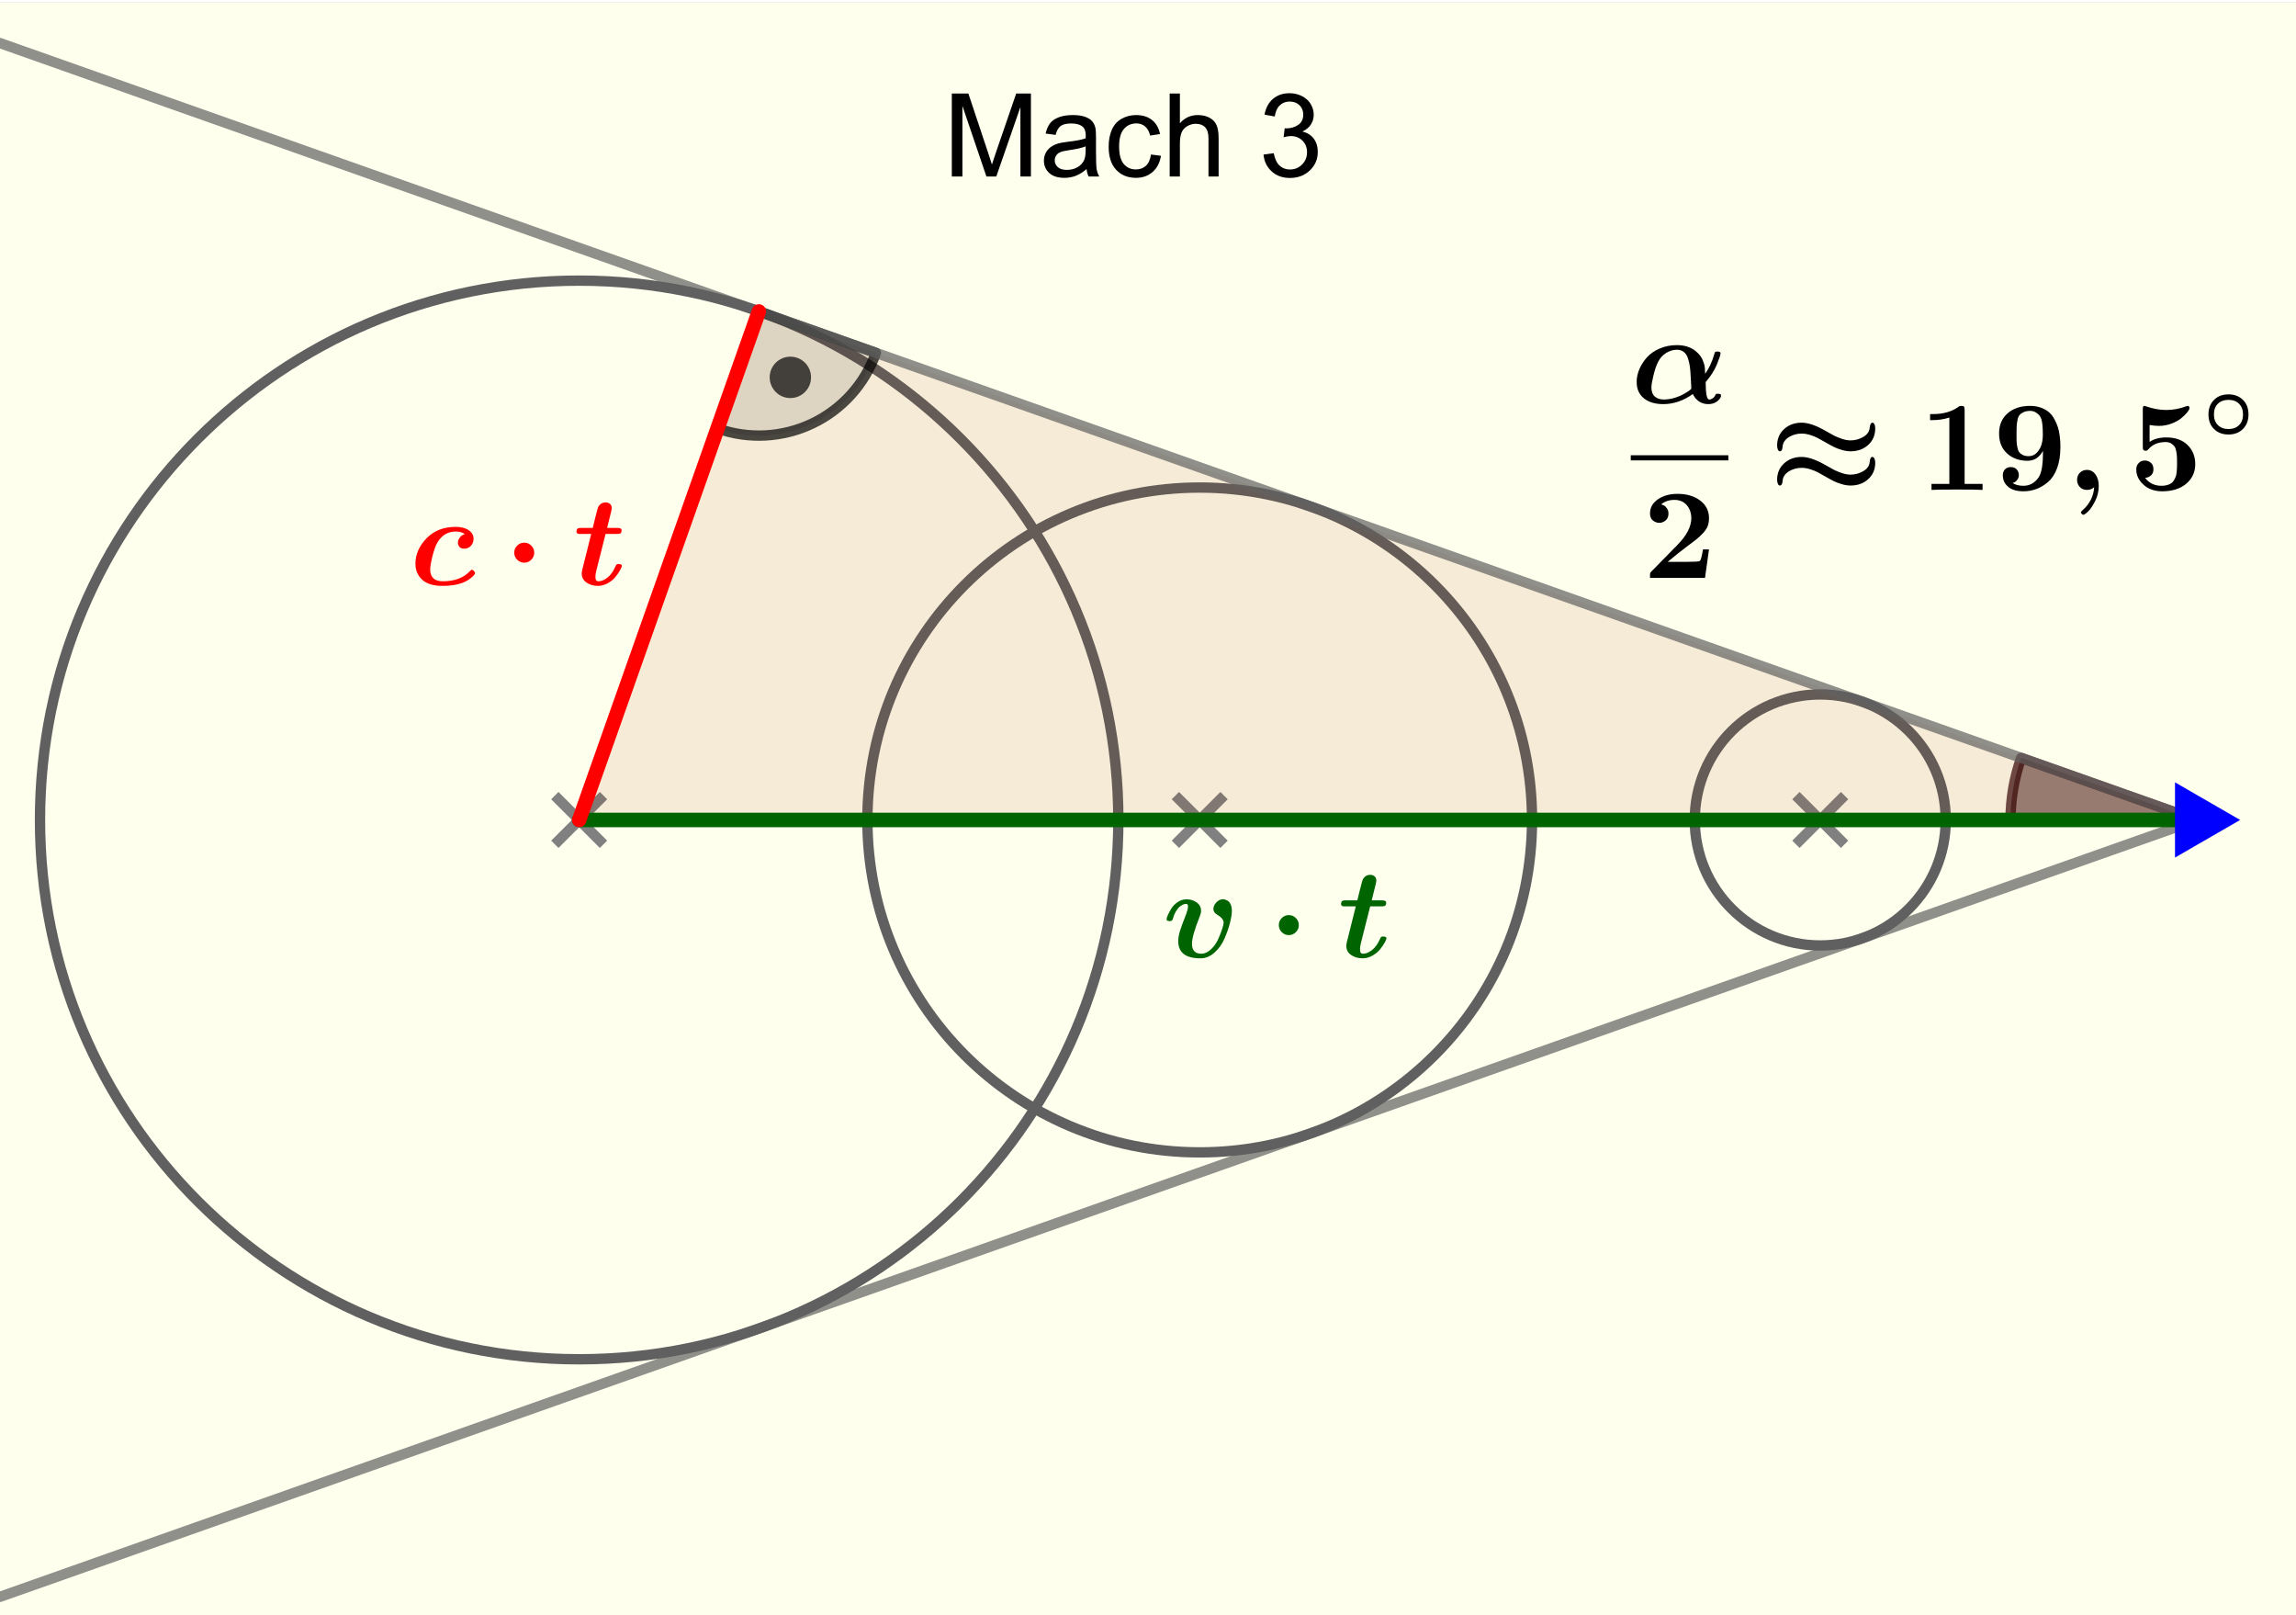 <?xml version="1.0" encoding="ISO-8859-1" standalone="no"?>

<svg 
     version="1.1"
     baseProfile="full"
     xmlns="http://www.w3.org/2000/svg"
     xmlns:xlink="http://www.w3.org/1999/xlink"
     xmlns:ev="http://www.w3.org/2001/xml-events"
     width="11.12cm"
     height="7.82cm"
     viewBox="0 0 555 389"
     >
<rect x="0" y="0" width="555" height="389" fill="#333333" stroke="none"/>
<title>

</title>
<g stroke-linejoin="miter" stroke-dashoffset="0" stroke-dasharray="none" stroke-width="1" stroke-miterlimit="10.000" stroke-linecap="square">
<clipPath id="clipf280672e-dfd1-4a0d-971e-abcf6191ee96">
  <path d="M 0 0 L 0 391.00 L 556.00 391.00 L 556.00 0 z"/>
</clipPath>
<g clip-path="url(#clip1)">
<g fill-opacity="1" fill-rule="nonzero" stroke="none" fill="#ffffee">
  <path d="M 0 0 L 556.00 0 L 556.00 391.00 L 0 391.00 L 0 0 z"/>
</g> <!-- drawing style -->
</g> <!-- clip1 -->
<g id="misc">
</g><!-- misc -->
<g id="layer0">
<clipPath id="clip75aa5b1c-3895-4041-8342-70b4b1a48252">
  <path d="M 0 0 L 0 391.00 L 556.00 391.00 L 556.00 0 z"/>
</clipPath>
<g clip-path="url(#clip2)">
<g stroke-width="2.5" fill="none" stroke-opacity="1" stroke="#808080">
  <path d="M 135.00 192.50 L 145.00 202.50"/>
<title>Liste l1</title>
<desc>Liste l1: Folge((i v, 0), i, 0, anzs)</desc>

</g> <!-- drawing style -->
</g> <!-- clip2 -->
<clipPath id="clipe916fcdc-d8dd-49c8-a465-05b4befd0fdb">
  <path d="M 0 0 L 0 391.00 L 556.00 391.00 L 556.00 0 z"/>
</clipPath>
<g clip-path="url(#clip3)">
<g stroke-width="2.5" fill="none" stroke-opacity="1" stroke="#808080">
  <path d="M 135.00 202.50 L 145.00 192.50"/>
<title>Liste l1</title>
<desc>Liste l1: Folge((i v, 0), i, 0, anzs)</desc>

</g> <!-- drawing style -->
</g> <!-- clip3 -->
<clipPath id="clip152831d6-d2d1-474d-842c-e25b8e1a5f69">
  <path d="M 0 0 L 0 391.00 L 556.00 391.00 L 556.00 0 z"/>
</clipPath>
<g clip-path="url(#clip4)">
<g stroke-width="2.5" fill="none" stroke-opacity="1" stroke="#808080">
  <path d="M 285.00 192.50 L 295.00 202.50"/>
<title>Liste l1</title>
<desc>Liste l1: Folge((i v, 0), i, 0, anzs)</desc>

</g> <!-- drawing style -->
</g> <!-- clip4 -->
<clipPath id="clipbad21446-cce8-4a69-95fa-a132da0304f9">
  <path d="M 0 0 L 0 391.00 L 556.00 391.00 L 556.00 0 z"/>
</clipPath>
<g clip-path="url(#clip5)">
<g stroke-width="2.5" fill="none" stroke-opacity="1" stroke="#808080">
  <path d="M 285.00 202.50 L 295.00 192.50"/>
<title>Liste l1</title>
<desc>Liste l1: Folge((i v, 0), i, 0, anzs)</desc>

</g> <!-- drawing style -->
</g> <!-- clip5 -->
<clipPath id="clipb4de05af-cd21-4ab7-a438-9eddb3c20b2e">
  <path d="M 0 0 L 0 391.00 L 556.00 391.00 L 556.00 0 z"/>
</clipPath>
<g clip-path="url(#clip6)">
<g stroke-width="2.5" fill="none" stroke-opacity="1" stroke="#808080">
  <path d="M 435.00 192.50 L 445.00 202.50"/>
<title>Liste l1</title>
<desc>Liste l1: Folge((i v, 0), i, 0, anzs)</desc>

</g> <!-- drawing style -->
</g> <!-- clip6 -->
<clipPath id="clip304b53ef-066d-4aa7-98a0-f1781b82812a">
  <path d="M 0 0 L 0 391.00 L 556.00 391.00 L 556.00 0 z"/>
</clipPath>
<g clip-path="url(#clip7)">
<g stroke-width="2.5" fill="none" stroke-opacity="1" stroke="#808080">
  <path d="M 435.00 202.50 L 445.00 192.50"/>
<title>Liste l1</title>
<desc>Liste l1: Folge((i v, 0), i, 0, anzs)</desc>

</g> <!-- drawing style -->
</g> <!-- clip7 -->
<clipPath id="clip677974a2-69cf-4169-8d75-90c7ffedef59">
  <path d="M 0 0 L 0 391.00 L 556.00 391.00 L 556.00 0 z"/>
</clipPath>
<g clip-path="url(#clip8)">
<g stroke-linejoin="round" stroke-width=".5" stroke-linecap="round" fill="none" stroke-opacity="0" stroke="#ff0000">
  <path d="M 551.00 197.50 C 551.00 208.55 542.05 217.50 531.00 217.50 C 519.95 217.50 511.00 208.55 511.00 197.50 C 511.00 186.45 519.95 177.50 531.00 177.50 C 542.05 177.50 551.00 186.45 551.00 197.50 z"/>
<title>Kreis e</title>
<desc>Kreis e: Kreis mit Mittelpunkt S und Radius 0.4</desc>

</g> <!-- drawing style -->
</g> <!-- clip8 -->
</g><!-- layer0 -->
<g id="layer1">
<clipPath id="clip561bf0d4-3fb3-4563-8568-f43f11facd41">
  <path d="M 0 0 L 0 391.00 L 556.00 391.00 L 556.00 0 z"/>
</clipPath>
<g clip-path="url(#clip9)">
<g stroke-linejoin="round" stroke-width="2.5" stroke-linecap="round" fill="none" stroke-opacity="1" stroke="#606060">
  <path d="M 270.33 197.50 C 270.33 269.48 211.98 327.83 140.00 327.83 C 68.019 327.83 9.667 269.48 9.667 197.50 C 9.667 125.52 68.019 67.167 140.00 67.167 C 211.98 67.167 270.33 125.52 270.33 197.50 z"/>
<title>Liste w</title>
<desc>Liste w: Folge(Kreis(l1(i), l2(i)), i, 1, anzw + 1)</desc>

</g> <!-- drawing style -->
</g> <!-- clip9 -->
<clipPath id="clipa25cd5fb-e385-4c25-8f5a-a3c1d1b5c105">
  <path d="M 0 0 L 0 391.00 L 556.00 391.00 L 556.00 0 z"/>
</clipPath>
<g clip-path="url(#clip10)">
<g stroke-linejoin="round" stroke-width="2.5" stroke-linecap="round" fill="none" stroke-opacity="1" stroke="#606060">
  <path d="M 370.33 197.50 C 370.33 241.87 334.37 277.83 290.00 277.83 C 245.63 277.83 209.67 241.87 209.67 197.50 C 209.67 153.13 245.63 117.17 290.00 117.17 C 334.37 117.17 370.33 153.13 370.33 197.50 z"/>
<title>Liste w</title>
<desc>Liste w: Folge(Kreis(l1(i), l2(i)), i, 1, anzw + 1)</desc>

</g> <!-- drawing style -->
</g> <!-- clip10 -->
<clipPath id="clip3ae344d1-226f-487d-8027-902d627a4ef1">
  <path d="M 0 0 L 0 391.00 L 556.00 391.00 L 556.00 0 z"/>
</clipPath>
<g clip-path="url(#clip11)">
<g stroke-linejoin="round" stroke-width="2.5" stroke-linecap="round" fill="none" stroke-opacity="1" stroke="#606060">
  <path d="M 470.33 197.50 C 470.33 214.25 456.75 227.83 440.00 227.83 C 423.25 227.83 409.67 214.25 409.67 197.50 C 409.67 180.75 423.25 167.17 440.00 167.17 C 456.75 167.17 470.33 180.75 470.33 197.50 z"/>
<title>Liste w</title>
<desc>Liste w: Folge(Kreis(l1(i), l2(i)), i, 1, anzw + 1)</desc>

</g> <!-- drawing style -->
</g> <!-- clip11 -->
<clipPath id="clipb2f593f6-e416-42bc-b66f-98382f2a5296">
  <path d="M 0 0 L 0 391.00 L 556.00 391.00 L 556.00 0 z"/>
</clipPath>
<g clip-path="url(#clip12)">
<g fill-opacity="1" fill-rule="nonzero" stroke="none" fill="#000000">
  <path d="M 413.55 525.89 Q 411.52 523.33 410.11 519.88 Q 408.70 516.44 408.70 512.73 Q 408.70 509.48 409.75 506.50 Q 410.98 503.05 413.55 499.61 L 415.31 499.61 Q 413.66 502.45 413.12 503.67 Q 412.30 505.56 411.81 507.61 Q 411.22 510.17 411.22 512.75 Q 411.22 519.33 415.31 525.89 L 413.55 525.89 z M 427.65 514.69 L 430.06 515.00 Q 429.67 517.50 428.04 518.91 Q 426.40 520.33 424.03 520.33 Q 421.04 520.33 419.23 518.38 Q 417.42 516.44 417.42 512.80 Q 417.42 510.44 418.20 508.68 Q 418.98 506.92 420.57 506.04 Q 422.17 505.16 424.04 505.16 Q 426.40 505.16 427.90 506.35 Q 429.40 507.55 429.84 509.75 L 427.43 510.11 Q 427.11 508.66 426.23 507.91 Q 425.36 507.17 424.14 507.17 Q 422.28 507.17 421.11 508.51 Q 419.95 509.84 419.95 512.72 Q 419.95 515.66 421.07 516.98 Q 422.18 518.30 424.00 518.30 Q 425.45 518.30 426.42 517.41 Q 427.39 516.53 427.65 514.69 z M 433.78 525.89 L 432.03 525.89 Q 436.11 519.33 436.11 512.75 Q 436.11 510.19 435.53 507.66 Q 435.06 505.61 434.21 503.72 Q 433.68 502.48 432.03 499.61 L 433.78 499.61 Q 436.36 503.05 437.59 506.50 Q 438.64 509.48 438.64 512.73 Q 438.64 516.44 437.22 519.88 Q 435.81 523.33 433.78 525.89 z M 463.90 512.97 L 466.54 513.64 Q 465.71 516.91 463.54 518.62 Q 461.38 520.34 458.24 520.34 Q 455.01 520.34 452.97 519.02 Q 450.94 517.70 449.88 515.20 Q 448.82 512.70 448.82 509.83 Q 448.82 506.70 450.01 504.37 Q 451.21 502.03 453.42 500.82 Q 455.63 499.61 458.29 499.61 Q 461.29 499.61 463.34 501.14 Q 465.40 502.67 466.19 505.45 L 463.58 506.06 Q 462.90 503.88 461.57 502.88 Q 460.24 501.89 458.22 501.89 Q 455.91 501.89 454.37 502.99 Q 452.82 504.09 452.19 505.96 Q 451.55 507.83 451.55 509.81 Q 451.55 512.38 452.30 514.28 Q 453.05 516.19 454.62 517.13 Q 456.19 518.08 458.02 518.08 Q 460.26 518.08 461.80 516.79 Q 463.35 515.50 463.90 512.97 z M 470.20 520.00 L 470.20 517.20 L 472.99 517.20 L 472.99 520.00 L 470.20 520.00 z M 488.86 520.00 L 483.55 499.95 L 486.27 499.95 L 489.32 513.09 Q 489.82 515.16 490.16 517.20 Q 490.93 513.98 491.07 513.48 L 494.88 499.95 L 498.08 499.95 L 500.96 510.09 Q 502.04 513.88 502.52 517.20 Q 502.89 515.30 503.50 512.83 L 506.66 499.95 L 509.32 499.95 L 503.83 520.00 L 501.27 520.00 L 497.05 504.73 Q 496.50 502.81 496.41 502.38 Q 496.10 503.75 495.83 504.73 L 491.58 520.00 L 488.86 520.00 z M 510.57 512.73 Q 510.57 508.70 512.81 506.77 Q 514.68 505.16 517.37 505.16 Q 520.37 505.16 522.27 507.12 Q 524.17 509.08 524.17 512.53 Q 524.17 515.34 523.33 516.95 Q 522.49 518.55 520.88 519.44 Q 519.28 520.33 517.37 520.33 Q 514.32 520.33 512.45 518.38 Q 510.57 516.42 510.57 512.73 z M 513.09 512.73 Q 513.09 515.53 514.31 516.91 Q 515.53 518.30 517.37 518.30 Q 519.21 518.30 520.42 516.91 Q 521.63 515.52 521.63 512.66 Q 521.63 509.97 520.42 508.58 Q 519.20 507.19 517.37 507.19 Q 515.53 507.19 514.31 508.57 Q 513.09 509.95 513.09 512.73 z M 527.00 520.00 L 527.00 499.95 L 529.46 499.95 L 529.46 520.00 L 527.00 520.00 z M 533.87 520.00 L 533.87 507.39 L 531.69 507.39 L 531.69 505.48 L 533.87 505.48 L 533.87 503.94 Q 533.87 502.47 534.12 501.77 Q 534.47 500.80 535.37 500.20 Q 536.27 499.61 537.88 499.61 Q 538.93 499.61 540.18 499.86 L 539.80 502.00 Q 539.04 501.88 538.37 501.88 Q 537.24 501.88 536.77 502.35 Q 536.30 502.83 536.30 504.14 L 536.30 505.48 L 539.15 505.48 L 539.15 507.39 L 536.30 507.39 L 536.30 520.00 L 533.87 520.00 z M 540.07 515.67 L 542.50 515.28 Q 542.71 516.75 543.64 517.52 Q 544.58 518.30 546.27 518.30 Q 547.96 518.30 548.78 517.61 Q 549.60 516.92 549.60 516.00 Q 549.60 515.16 548.88 514.69 Q 548.36 514.36 546.36 513.84 Q 543.64 513.16 542.61 512.66 Q 541.57 512.17 541.02 511.29 Q 540.47 510.41 540.47 509.33 Q 540.47 508.36 540.92 507.53 Q 541.36 506.70 542.13 506.16 Q 542.71 505.73 543.70 505.45 Q 544.69 505.16 545.83 505.16 Q 547.54 505.16 548.82 505.65 Q 550.11 506.14 550.73 506.98 Q 551.35 507.81 551.58 509.22 L 549.18 509.55 Q 549.00 508.44 548.22 507.80 Q 547.44 507.17 546.00 507.17 Q 544.30 507.17 543.58 507.73 Q 542.86 508.30 542.86 509.05 Q 542.86 509.53 543.16 509.91 Q 543.46 510.31 544.10 510.56 Q 544.47 510.70 546.27 511.19 Q 548.89 511.89 549.93 512.34 Q 550.96 512.78 551.54 513.62 Q 552.13 514.47 552.13 515.73 Q 552.13 516.97 551.41 518.05 Q 550.69 519.14 549.34 519.73 Q 547.99 520.33 546.27 520.33 Q 543.44 520.33 541.96 519.15 Q 540.47 517.97 540.07 515.67 z M 564.99 515.33 L 567.54 515.64 Q 566.94 517.86 565.31 519.09 Q 563.68 520.33 561.14 520.33 Q 557.97 520.33 556.11 518.37 Q 554.24 516.41 554.24 512.86 Q 554.24 509.20 556.12 507.18 Q 558.00 505.16 561.02 505.16 Q 563.93 505.16 565.77 507.13 Q 567.61 509.11 567.61 512.72 Q 567.61 512.94 567.60 513.38 L 556.77 513.38 Q 556.91 515.77 558.13 517.03 Q 559.35 518.30 561.16 518.30 Q 562.52 518.30 563.47 517.59 Q 564.43 516.88 564.99 515.33 z M 556.91 511.34 L 565.02 511.34 Q 564.86 509.52 564.10 508.59 Q 562.91 507.17 561.04 507.17 Q 559.35 507.17 558.19 508.30 Q 557.04 509.44 556.91 511.34 z M 570.62 520.00 L 570.62 499.95 L 573.09 499.95 L 573.09 507.14 Q 574.81 505.16 577.44 505.16 Q 579.04 505.16 580.23 505.79 Q 581.42 506.42 581.94 507.55 Q 582.45 508.67 582.45 510.80 L 582.45 520.00 L 580.00 520.00 L 580.00 510.80 Q 580.00 508.95 579.19 508.11 Q 578.39 507.27 576.94 507.27 Q 575.84 507.27 574.87 507.84 Q 573.90 508.41 573.50 509.38 Q 573.09 510.34 573.09 512.06 L 573.09 520.00 L 570.62 520.00 z M 596.13 515.33 L 598.68 515.64 Q 598.09 517.86 596.45 519.09 Q 594.82 520.33 592.29 520.33 Q 589.12 520.33 587.25 518.37 Q 585.38 516.41 585.38 512.86 Q 585.38 509.20 587.27 507.18 Q 589.15 505.16 592.16 505.16 Q 595.07 505.16 596.91 507.13 Q 598.76 509.11 598.76 512.72 Q 598.76 512.94 598.74 513.38 L 587.91 513.38 Q 588.05 515.77 589.27 517.03 Q 590.49 518.30 592.30 518.30 Q 593.66 518.30 594.62 517.59 Q 595.57 516.88 596.13 515.33 z M 588.05 511.34 L 596.16 511.34 Q 596.01 509.52 595.24 508.59 Q 594.05 507.17 592.18 507.17 Q 590.49 507.17 589.34 508.30 Q 588.18 509.44 588.05 511.34 z M 601.74 520.00 L 601.74 505.48 L 603.96 505.48 L 603.96 507.69 Q 604.80 506.14 605.52 505.65 Q 606.24 505.16 607.10 505.16 Q 608.35 505.16 609.63 505.94 L 608.78 508.23 Q 607.88 507.69 606.99 507.69 Q 606.17 507.69 605.53 508.18 Q 604.89 508.67 604.61 509.53 Q 604.21 510.84 604.21 512.39 L 604.21 520.00 L 601.74 520.00 z"/>
<title>(c) C. Wolfseher</title>
<desc>Text2 = “(c) C. Wolfseher”</desc>

</g> <!-- drawing style -->
</g> <!-- clip12 -->
</g><!-- layer1 -->
<g id="layer3">
<clipPath id="clip74c2bd91-2d5d-42a6-9cd6-2dcc7a0e1e7c">
  <path d="M 0 0 L 0 391.00 L 556.00 391.00 L 556.00 0 z"/>
</clipPath>
<g clip-path="url(#clip13)">
<g fill-opacity=".098" fill-rule="evenodd" stroke="none" fill="#993300">
  <path d="M 140.00 197.50 L 531.00 197.50 L 183.44 74.621 z"/>
<title>Dreieck d1</title>
<desc>Dreieck d1: Polygon A, S, C</desc>

</g> <!-- drawing style -->
</g> <!-- clip13 -->
<clipPath id="clipbc5c4254-0211-4a62-894e-d844d0b3179d">
  <path d="M 0 0 L 0 391.00 L 556.00 391.00 L 556.00 0 z"/>
</clipPath>
<g clip-path="url(#clip14)">
<g fill-opacity=".098" fill-rule="nonzero" stroke="none" fill="#000000">
  <path d="M 173.44 102.90 C 180.95 105.56 189.19 105.12 196.37 101.69 C 203.55 98.263 209.08 92.122 211.73 84.621 L 183.44 74.621 z"/>
<title>Winkel β</title>
<desc>Winkel β: Winkel zwischen A, C, S</desc>

</g> <!-- drawing style -->
</g> <!-- clip14 -->
<clipPath id="clipb4984bf7-0fc2-4c1d-97a4-966f945a4b7f">
  <path d="M 0 0 L 0 391.00 L 556.00 391.00 L 556.00 0 z"/>
</clipPath>
<g clip-path="url(#clip15)">
<g stroke-linejoin="round" stroke-width="2.5" stroke-linecap="round" fill="none" stroke-opacity=".698" stroke="#000000">
  <path d="M 173.44 102.90 C 180.95 105.56 189.19 105.12 196.37 101.69 C 203.55 98.263 209.08 92.122 211.73 84.621 L 183.44 74.621 z"/>
<title>Winkel β</title>
<desc>Winkel β: Winkel zwischen A, C, S</desc>

</g> <!-- drawing style -->
</g> <!-- clip15 -->
<clipPath id="clip2373252e-e452-4056-8919-0f6e7423520b">
  <path d="M 0 0 L 0 391.00 L 556.00 391.00 L 556.00 0 z"/>
</clipPath>
<g clip-path="url(#clip16)">
<g fill-opacity=".698" fill-rule="nonzero" stroke="none" fill="#000000">
  <path d="M 196.05 90.545 C 196.05 93.306 193.81 95.545 191.05 95.545 C 188.29 95.545 186.05 93.306 186.05 90.545 C 186.05 87.783 188.29 85.545 191.05 85.545 C 193.81 85.545 196.05 87.783 196.05 90.545 z"/>
<title>Winkel β</title>
<desc>Winkel β: Winkel zwischen A, C, S</desc>

</g> <!-- drawing style -->
</g> <!-- clip16 -->
<clipPath id="clip7f482794-16f2-4470-8042-dfb8ccbe541f">
  <path d="M 0 0 L 0 391.00 L 556.00 391.00 L 556.00 0 z"/>
</clipPath>
<g clip-path="url(#clip17)">
<g fill-opacity=".478" fill-rule="nonzero" stroke="none" fill="#330000">
  <path d="M 488.57 182.50 C 486.87 187.32 486.00 192.39 486.00 197.50 L 531.00 197.50 z"/>
<title>Winkel γ</title>
<desc>Winkel γ: Winkel zwischen C, S, A</desc>

</g> <!-- drawing style -->
</g> <!-- clip17 -->
<clipPath id="clip23dc760d-922d-4c38-9655-474568ea49a3">
  <path d="M 0 0 L 0 391.00 L 556.00 391.00 L 556.00 0 z"/>
</clipPath>
<g clip-path="url(#clip18)">
<g stroke-linejoin="round" stroke-width="2.5" stroke-linecap="round" fill="none" stroke-opacity=".698" stroke="#330000">
  <path d="M 488.57 182.50 C 486.87 187.32 486.00 192.39 486.00 197.50 L 531.00 197.50 z"/>
<title>Winkel γ</title>
<desc>Winkel γ: Winkel zwischen C, S, A</desc>

</g> <!-- drawing style -->
</g> <!-- clip18 -->
<clipPath id="clip30ee57f4-2c90-4f94-aa00-5377e1fd1039">
  <path d="M 0 0 L 0 391.00 L 556.00 391.00 L 556.00 0 z"/>
</clipPath>
<g clip-path="url(#clip19)">
<g stroke-linejoin="round" stroke-width="2.5" stroke-linecap="round" fill="none" stroke-opacity=".698" stroke="#606060">
  <path d="M 531.00 197.50 L 0 9.763"/>
<title>Strahl g</title>
<desc>Strahl g: Strahl durch S, A&apos;&apos;</desc>

</g> <!-- drawing style -->
</g> <!-- clip19 -->
<clipPath id="clipab1a6432-5354-4da6-acac-1d98d6cd6095">
  <path d="M 0 0 L 0 391.00 L 556.00 391.00 L 556.00 0 z"/>
</clipPath>
<g clip-path="url(#clip20)">
<g stroke-linejoin="round" stroke-width="2.5" stroke-linecap="round" fill="none" stroke-opacity=".698" stroke="#606060">
  <path d="M 531.00 197.50 L 0 385.24"/>
<title>Strahl h</title>
<desc>Strahl h: Strahl durch S, A&apos;</desc>

</g> <!-- drawing style -->
</g> <!-- clip20 -->
<clipPath id="clip01212509-a842-49ca-97c0-fe5cc27f3ada">
  <path d="M 0 0 L 0 391.00 L 556.00 391.00 L 556.00 0 z"/>
</clipPath>
<g clip-path="url(#clip21)">
<g stroke-linejoin="round" stroke-width="3.5" stroke-linecap="round" fill="none" stroke-opacity="1" stroke="#006400">
  <path d="M 140.00 197.50 L 531.00 197.50"/>
<title>Strecke c_1</title>
<desc>Strecke c_1: Strecke A, S</desc>

</g> <!-- drawing style -->
</g> <!-- clip21 -->
<clipPath id="clip5ad6c5d8-4382-4e22-9bd7-4be777ff7e14">
  <path d="M 0 0 L 0 391.00 L 556.00 391.00 L 556.00 0 z"/>
</clipPath>
<g clip-path="url(#clip22)">
<g stroke-linejoin="round" stroke-width="3.5" stroke-linecap="round" fill="none" stroke-opacity="1" stroke="#ff0000">
  <path d="M 183.44 74.621 L 140.00 197.50"/>
<title>Strecke s_1</title>
<desc>Strecke s_1: Strecke C, A</desc>

</g> <!-- drawing style -->
</g> <!-- clip22 -->
<clipPath id="clipdef29da2-2868-46a6-af99-8728ce826269">
  <path d="M 0 0 L 0 391.00 L 556.00 391.00 L 556.00 0 z"/>
</clipPath>
<g clip-path="url(#clip23)">
<g stroke-width="3.5" fill="none" stroke-opacity="1" stroke="#0000ff">
  <path d="M 538.00 197.50 L 527.50 203.56 L 527.50 191.44 L 538.00 197.50 z"/>
<title>Punkt S</title>
<desc>Punkt S: Punkt auf s</desc>

</g> <!-- drawing style -->
</g> <!-- clip23 -->
<clipPath id="clip76a173fc-08b3-4490-affa-a3d887d4e8b9">
  <path d="M 0 0 L 0 391.00 L 556.00 391.00 L 556.00 0 z"/>
</clipPath>
<g clip-path="url(#clip24)">
<g fill-opacity="1" fill-rule="evenodd" stroke="none" fill="#0000ff">
  <path d="M 538.00 197.50 L 527.50 203.56 L 527.50 191.44 L 538.00 197.50 z"/>
<title>Punkt S</title>
<desc>Punkt S: Punkt auf s</desc>

</g> <!-- drawing style -->
</g> <!-- clip24 -->
<g transform="matrix(.31, 0, 0, .31, 99.000, 140.69)">
<clipPath id="clip4c0bc193-7331-43ae-8b6d-aad9671178b4">
  <path d="M -319.35 -453.82 L -319.35 807.47 L 1474.2 807.47 L 1474.2 -453.82 z"/>
</clipPath>
<g clip-path="url(#clip25)">
<g fill-opacity="1" fill-rule="nonzero" stroke="none" fill="#ff0000">
  <path d="M 43.094 -39.594 Q 40.406 -41.594 36.000 -41.594 Q 26.797 -41.594 21.703 -33.000 Q 19.594 -29.406 17.844 -22.305 Q 16.094 -15.203 16.094 -12.094 Q 16.094 -2.797 26.000 -2.797 Q 39.594 -2.797 47.094 -10.703 Q 48.094 -11.797 48.594 -11.797 Q 49.297 -11.797 50.195 -10.797 Q 51.094 -9.797 51.094 -9.203 Q 51.094 -8.094 48.195 -5.648 Q 45.297 -3.203 41.297 -1.594 Q 35.000 .797 25.797 .797 Q 14.906 .797 9.75 -4.102 Q 4.594 -9 4.594 -16.500 Q 4.594 -27.297 13.195 -36.250 Q 21.797 -45.203 35.906 -45.203 Q 42.406 -45.203 46.156 -42.602 Q 49.906 -40.000 49.906 -35.906 Q 49.906 -32.797 47.852 -30.500 Q 45.797 -28.203 42.703 -28.203 Q 40.000 -28.203 38.852 -29.703 Q 37.703 -31.203 37.703 -32.797 Q 37.703 -33.406 37.852 -34.352 Q 38.000 -35.297 39.352 -37.102 Q 40.703 -38.906 43.094 -39.594 z"/>
<title>c\cdot t</title>
<desc>Text3 = “c\cdot t”</desc>

</g> <!-- drawing style -->
</g> <!-- clip25 -->
</g> <!-- transform -->
<g transform="matrix(.31, 0, 0, .31, 121.79, 140.69)">
<clipPath id="clip4b7a5881-2e55-41a1-991e-1de70de82f07">
  <path d="M -392.88 -453.82 L -392.88 807.47 L 1400.7 807.47 L 1400.7 -453.82 z"/>
</clipPath>
<g clip-path="url(#clip26)">
<g fill-opacity="1" fill-rule="nonzero" stroke="none" fill="#ff0000">
  <path d="M 23.703 -25.102 Q 23.703 -21.906 21.398 -19.602 Q 19.094 -17.297 15.898 -17.297 Q 12.703 -17.297 10.398 -19.602 Q 8.094 -21.906 8.094 -25.102 Q 8.094 -28.297 10.398 -30.602 Q 12.703 -32.906 15.898 -32.906 Q 19.094 -32.906 21.398 -30.602 Q 23.703 -28.297 23.703 -25.102 z"/>
<title>c\cdot t</title>
<desc>Text3 = “c\cdot t”</desc>

</g> <!-- drawing style -->
</g> <!-- clip26 -->
</g> <!-- transform -->
<g transform="matrix(.31, 0, 0, .31, 138.57, 140.69)">
<clipPath id="clipe8a03bf8-6050-493b-beb7-a688a357e774">
  <path d="M -447.00 -453.82 L -447.00 807.47 L 1346.5 807.47 L 1346.5 -453.82 z"/>
</clipPath>
<g clip-path="url(#clip27)">
<g fill-opacity="1" fill-rule="nonzero" stroke="none" fill="#ff0000">
  <path d="M 25.203 -39.703 L 17.906 -10.797 Q 17.297 -8.203 17.297 -6.5 Q 17.297 -5.203 17.500 -4.398 Q 17.703 -3.594 18.148 -3.25 Q 18.594 -2.906 18.898 -2.852 Q 19.203 -2.797 19.703 -2.797 Q 23.000 -2.797 26.703 -5.695 Q 30.406 -8.594 33.000 -14.594 Q 33.500 -15.703 33.852 -15.953 Q 34.203 -16.203 35.500 -16.203 Q 37.906 -16.203 37.906 -14.797 Q 37.906 -14.000 36.602 -11.602 Q 35.297 -9.203 33.047 -6.352 Q 30.797 -3.5 27.047 -1.352 Q 23.297 .797 19.203 .797 Q 14.094 .797 10.344 -1.805 Q 6.594 -4.406 6.594 -9 Q 6.594 -10.594 8.297 -16.906 L 14.000 -39.703 L 5.906 -39.703 Q 4.703 -39.703 4.148 -39.750 Q 3.594 -39.797 3.047 -40.250 Q 2.5 -40.703 2.5 -41.500 Q 2.5 -42.906 3.102 -43.555 Q 3.703 -44.203 4.305 -44.305 Q 4.906 -44.406 6.203 -44.406 L 15.203 -44.406 L 17.203 -52.594 Q 19.000 -59.797 19.500 -60.797 Q 21.500 -64.297 25.297 -64.297 Q 27.094 -64.297 28.547 -63.195 Q 30.000 -62.094 30.000 -59.906 Q 30.000 -58.906 29.594 -57.297 L 26.406 -44.406 L 34.406 -44.406 Q 37.703 -44.406 37.703 -42.602 Q 37.703 -40.797 36.797 -40.203 Q 36.297 -39.703 34.094 -39.703 L 25.203 -39.703 z"/>
<title>c\cdot t</title>
<desc>Text3 = “c\cdot t”</desc>

</g> <!-- drawing style -->
</g> <!-- clip27 -->
</g> <!-- transform -->
<g transform="matrix(.31, 0, 0, .31, 281.00, 230.69)">
<clipPath id="clipebca1e82-c938-4b95-bb46-0d8728346465">
  <path d="M -906.45 -744.15 L -906.45 517.15 L 887.10 517.15 L 887.10 -744.15 z"/>
</clipPath>
<g clip-path="url(#clip28)">
<g fill-opacity="1" fill-rule="nonzero" stroke="none" fill="#006400">
  <path d="M 54.094 -36.203 Q 54.094 -32.500 52.594 -26.703 Q 51.094 -20.906 48.344 -14.555 Q 45.594 -8.203 40.594 -3.703 Q 35.594 .797 29.594 .797 Q 12.297 .797 12.297 -12.594 Q 12.297 -16.094 13.547 -20.250 Q 14.797 -24.406 18.406 -33.500 Q 19.906 -37.500 19.906 -39.500 Q 19.906 -40.500 19.602 -41.000 Q 19.297 -41.500 19.000 -41.547 Q 18.703 -41.594 18.203 -41.594 Q 17.297 -41.594 16.250 -41.195 Q 15.203 -40.797 13.648 -39.648 Q 12.094 -38.500 10.547 -35.898 Q 9 -33.297 7.906 -29.500 Q 7.5 -28.203 5.594 -28.203 Q 3.203 -28.203 3.203 -29.594 Q 3.203 -30.594 4.203 -32.945 Q 5.203 -35.297 7 -38.148 Q 8.797 -41.000 11.945 -43.102 Q 15.094 -45.203 18.797 -45.203 Q 23.297 -45.203 26.695 -42.750 Q 30.094 -40.297 30.094 -36.203 Q 30.094 -34.406 29.000 -31.703 Q 23.000 -16.703 23.000 -10.594 Q 23.000 -2.797 30.203 -2.797 Q 34.203 -2.797 37.805 -6.195 Q 41.406 -9.594 43.406 -14.094 Q 45.406 -18.594 46.555 -22.148 Q 47.703 -25.703 47.703 -26.906 Q 47.703 -30.203 42.703 -33.203 Q 39.703 -34.906 39.703 -37.703 Q 39.703 -40.406 42.055 -42.852 Q 44.406 -45.297 47.297 -45.297 Q 47.797 -45.297 48.500 -45.102 Q 49.203 -44.906 50.648 -44.203 Q 52.094 -43.500 53.094 -41.398 Q 54.094 -39.297 54.094 -36.203 z"/>
<title>v\cdot t</title>
<desc>Text4 = “v\cdot t”</desc>

</g> <!-- drawing style -->
</g> <!-- clip28 -->
</g> <!-- transform -->
<g transform="matrix(.31, 0, 0, .31, 306.61, 230.69)">
<clipPath id="clip0696df1d-805b-4ccb-8d81-c0c9a2d34e56">
  <path d="M -989.07 -744.15 L -989.07 517.15 L 804.47 517.15 L 804.47 -744.15 z"/>
</clipPath>
<g clip-path="url(#clip29)">
<g fill-opacity="1" fill-rule="nonzero" stroke="none" fill="#006400">
  <path d="M 23.703 -25.102 Q 23.703 -21.906 21.398 -19.602 Q 19.094 -17.297 15.898 -17.297 Q 12.703 -17.297 10.398 -19.602 Q 8.094 -21.906 8.094 -25.102 Q 8.094 -28.297 10.398 -30.602 Q 12.703 -32.906 15.898 -32.906 Q 19.094 -32.906 21.398 -30.602 Q 23.703 -28.297 23.703 -25.102 z"/>
<title>v\cdot t</title>
<desc>Text4 = “v\cdot t”</desc>

</g> <!-- drawing style -->
</g> <!-- clip29 -->
</g> <!-- transform -->
<g transform="matrix(.31, 0, 0, .31, 323.39, 230.69)">
<clipPath id="clipa428d582-f88e-4f01-91dd-d1e4770a6b1b">
  <path d="M -1043.2 -744.15 L -1043.2 517.15 L 750.35 517.15 L 750.35 -744.15 z"/>
</clipPath>
<g clip-path="url(#clip30)">
<g fill-opacity="1" fill-rule="nonzero" stroke="none" fill="#006400">
  <path d="M 25.203 -39.703 L 17.906 -10.797 Q 17.297 -8.203 17.297 -6.5 Q 17.297 -5.203 17.500 -4.398 Q 17.703 -3.594 18.148 -3.25 Q 18.594 -2.906 18.898 -2.852 Q 19.203 -2.797 19.703 -2.797 Q 23.000 -2.797 26.703 -5.695 Q 30.406 -8.594 33.000 -14.594 Q 33.500 -15.703 33.852 -15.953 Q 34.203 -16.203 35.500 -16.203 Q 37.906 -16.203 37.906 -14.797 Q 37.906 -14.000 36.602 -11.602 Q 35.297 -9.203 33.047 -6.352 Q 30.797 -3.5 27.047 -1.352 Q 23.297 .797 19.203 .797 Q 14.094 .797 10.344 -1.805 Q 6.594 -4.406 6.594 -9 Q 6.594 -10.594 8.297 -16.906 L 14.000 -39.703 L 5.906 -39.703 Q 4.703 -39.703 4.148 -39.750 Q 3.594 -39.797 3.047 -40.250 Q 2.5 -40.703 2.5 -41.500 Q 2.5 -42.906 3.102 -43.555 Q 3.703 -44.203 4.305 -44.305 Q 4.906 -44.406 6.203 -44.406 L 15.203 -44.406 L 17.203 -52.594 Q 19.000 -59.797 19.500 -60.797 Q 21.500 -64.297 25.297 -64.297 Q 27.094 -64.297 28.547 -63.195 Q 30.000 -62.094 30.000 -59.906 Q 30.000 -58.906 29.594 -57.297 L 26.406 -44.406 L 34.406 -44.406 Q 37.703 -44.406 37.703 -42.602 Q 37.703 -40.797 36.797 -40.203 Q 36.297 -39.703 34.094 -39.703 L 25.203 -39.703 z"/>
<title>v\cdot t</title>
<desc>Text4 = “v\cdot t”</desc>

</g> <!-- drawing style -->
</g> <!-- clip30 -->
</g> <!-- transform -->
<g transform="matrix(.31, 0, 0, .31, 394.20, 96.764)">
<clipPath id="cliped164bdf-1b93-42b5-8071-c8619b9043c2">
  <path d="M -1271.6 -312.14 L -1271.6 949.15 L 521.95 949.15 L 521.95 -312.14 z"/>
</clipPath>
<g clip-path="url(#clip31)">
<g fill-opacity="1" fill-rule="nonzero" stroke="none" fill="#000000">
  <path d="M 58.406 -16.406 Q 58.406 -2.797 61.094 -2.797 Q 61.500 -2.797 62.203 -2.945 Q 62.906 -3.094 64.102 -3.898 Q 65.297 -4.703 65.797 -6 Q 66.094 -6.906 66.547 -7.102 Q 67.000 -7.297 68.094 -7.297 Q 70.406 -7.297 70.406 -5.906 Q 70.406 -3.906 67.602 -1.555 Q 64.797 .797 60.406 .797 Q 56.094 .797 53.000 -1.453 Q 49.906 -3.703 48.406 -7.094 Q 37.406 .797 25.297 .797 Q 15.797 .797 10.195 -3.75 Q 4.594 -8.297 4.594 -16.500 Q 4.594 -21.500 6.695 -26.453 Q 8.797 -31.406 12.602 -35.656 Q 16.406 -39.906 22.555 -42.555 Q 28.703 -45.203 36.000 -45.203 Q 46.203 -45.203 52.406 -38.906 Q 54.906 -36.406 56.203 -33.203 Q 57.500 -30.000 57.703 -28.047 Q 57.906 -26.094 58.000 -22.797 Q 62.594 -29.297 65.094 -38.094 Q 65.500 -39.594 65.852 -39.898 Q 66.203 -40.203 67.594 -40.203 Q 70.000 -40.203 70.000 -38.797 Q 70.000 -37.094 67.148 -30.148 Q 64.297 -23.203 58.406 -16.406 z M 25.797 -2.797 Q 31.906 -2.797 38.594 -5.703 Q 40.906 -6.703 44.055 -8.703 Q 47.203 -10.703 47.203 -11.500 Q 47.203 -12.906 46.953 -16.453 Q 46.703 -20.000 46.703 -20.797 Q 46.500 -25.297 46.102 -28.297 Q 45.703 -31.297 44.648 -34.695 Q 43.594 -38.094 41.398 -39.844 Q 39.203 -41.594 35.906 -41.594 Q 31.797 -41.594 27.750 -39.195 Q 23.703 -36.797 21.406 -32.297 Q 19.297 -28.297 17.695 -21.648 Q 16.094 -15.000 16.094 -12.094 Q 16.094 -7.406 18.750 -5.102 Q 21.406 -2.797 25.797 -2.797 z"/>
<title>\frac{α}{2}\approx 19,5°</title>
<desc>Text5 = “\frac{α}{2}\approx 19,5°”</desc>

</g> <!-- drawing style -->
</g> <!-- clip31 -->
</g> <!-- transform -->
<g transform="matrix(31.000, 0, 0, 31.000, 0, 0)">
<clipPath id="clipef4e1220-5f30-48d7-895b-7ae76887da4d">
  <path d="M 0 0 L 0 12.613 L 17.935 12.613 L 17.935 0 z"/>
</clipPath>
<g clip-path="url(#clip32)">
<g fill-opacity="1" fill-rule="nonzero" stroke="none" fill="#000000">
  <path d="M 12.716 3.528 L 13.477 3.528 L 13.477 3.568 L 12.716 3.568 L 12.716 3.528 z"/>
<title>\frac{α}{2}\approx 19,5°</title>
<desc>Text5 = “\frac{α}{2}\approx 19,5°”</desc>

</g> <!-- drawing style -->
</g> <!-- clip32 -->
</g> <!-- transform -->
<g transform="matrix(.31, 0, 0, .31, 397.08, 139.00)">
<clipPath id="clip9147ba3c-0694-472d-b3bb-0927d96525e2">
  <path d="M -1280.9 -448.39 L -1280.9 812.90 L 512.65 812.90 L 512.65 -448.39 z"/>
</clipPath>
<g clip-path="url(#clip33)">
<g fill-opacity="1" fill-rule="nonzero" stroke="none" fill="#000000">
  <path d="M 51.703 -22.203 L 48.594 -0 L 5.703 -0 L 5.703 -1.797 Q 5.703 -3.406 5.898 -3.852 Q 6.094 -4.297 7 -5.203 L 27.094 -25.703 Q 37.906 -36.703 37.906 -46.500 Q 37.906 -52.500 34.406 -56.648 Q 30.906 -60.797 24.703 -60.797 Q 18.594 -60.797 14.406 -57.297 Q 15.500 -57.000 16.602 -56.453 Q 17.703 -55.906 18.898 -54.203 Q 20.094 -52.500 20.094 -50.094 Q 20.094 -46.594 17.844 -44.750 Q 15.594 -42.906 12.906 -42.906 Q 10.406 -42.906 8.055 -44.656 Q 5.703 -46.406 5.703 -50.297 Q 5.703 -57.000 11.852 -61.250 Q 18.000 -65.500 27.203 -65.500 Q 37.906 -65.500 44.805 -60.297 Q 51.703 -55.094 51.703 -46.594 Q 51.703 -43.094 50.703 -40.398 Q 49.703 -37.703 46.898 -34.750 Q 44.094 -31.797 41.695 -29.898 Q 39.297 -28.000 33.906 -24.000 Q 29.203 -20.594 19.500 -12.500 L 34.203 -12.500 Q 43.297 -12.500 44.406 -13.094 Q 45.703 -13.797 47.000 -22.203 L 51.703 -22.203 z"/>
<title>\frac{α}{2}\approx 19,5°</title>
<desc>Text5 = “\frac{α}{2}\approx 19,5°”</desc>

</g> <!-- drawing style -->
</g> <!-- clip33 -->
</g> <!-- transform -->
<g transform="matrix(.31, 0, 0, .31, 427.59, 117.74)">
<clipPath id="clip2caa565c-56b2-4463-a1ed-ae7e7ea0b369">
  <path d="M -1379.3 -379.79 L -1379.3 881.50 L 414.22 881.50 L 414.22 -379.79 z"/>
</clipPath>
<g clip-path="url(#clip34)">
<g fill-opacity="1" fill-rule="nonzero" stroke="none" fill="#000000">
  <path d="M 82.906 -47.906 Q 82.906 -40.094 77.453 -35.094 Q 72.000 -30.094 63.703 -30.094 Q 60.406 -30.094 56.852 -31.148 Q 53.297 -32.203 50.852 -33.398 Q 48.406 -34.594 44.406 -36.906 Q 40.594 -39.094 38.148 -40.398 Q 35.703 -41.703 32.203 -42.805 Q 28.703 -43.906 25.594 -43.906 Q 20.203 -43.906 15.797 -41.297 Q 11.000 -38.297 10.703 -33.906 Q 10.406 -30.094 8.594 -30.094 Q 7.594 -30.094 7 -31.398 Q 6.406 -32.703 6.406 -34.594 Q 6.406 -42.406 11.852 -47.406 Q 17.297 -52.406 25.594 -52.406 Q 33.000 -52.406 44.203 -46.000 Q 48.500 -43.500 50.953 -42.250 Q 53.406 -41.000 57.000 -39.797 Q 60.594 -38.594 63.703 -38.594 Q 68.906 -38.594 73.555 -41.297 Q 78.203 -44.000 78.594 -48.500 Q 79.000 -52.406 80.797 -52.406 Q 81.594 -52.406 82.250 -51.203 Q 82.906 -50.000 82.906 -47.906 z M 82.906 -21.203 Q 82.906 -13.406 77.453 -8.406 Q 72.000 -3.406 63.703 -3.406 Q 60.406 -3.406 56.852 -4.453 Q 53.297 -5.5 50.852 -6.703 Q 48.406 -7.906 44.406 -10.203 Q 40.594 -12.406 38.148 -13.703 Q 35.703 -15.000 32.203 -16.102 Q 28.703 -17.203 25.594 -17.203 Q 20.203 -17.203 15.797 -14.594 Q 11.000 -11.594 10.703 -7.203 Q 10.406 -3.406 8.594 -3.406 Q 7.594 -3.406 7 -4.703 Q 6.406 -6 6.406 -7.906 Q 6.406 -15.703 11.852 -20.703 Q 17.297 -25.703 25.594 -25.703 Q 33.000 -25.703 44.203 -19.297 Q 48.500 -16.797 50.953 -15.547 Q 53.406 -14.297 57.000 -13.102 Q 60.594 -11.906 63.703 -11.906 Q 68.906 -11.906 73.555 -14.602 Q 78.203 -17.297 78.594 -21.797 Q 78.906 -25.703 80.703 -25.703 Q 81.703 -25.703 82.305 -24.352 Q 82.906 -23.000 82.906 -21.203 z"/>
<title>\frac{α}{2}\approx 19,5°</title>
<desc>Text5 = “\frac{α}{2}\approx 19,5°”</desc>

</g> <!-- drawing style -->
</g> <!-- clip34 -->
</g> <!-- transform -->
<g transform="matrix(.31, 0, 0, .31, 463.92, 117.74)">
<clipPath id="clip3dab05c9-1060-48e1-b78f-51d4f51fad88">
  <path d="M -1496.5 -379.79 L -1496.5 881.50 L 297.04 881.50 L 297.04 -379.79 z"/>
</clipPath>
<g clip-path="url(#clip35)">
<g fill-opacity="1" fill-rule="nonzero" stroke="none" fill="#000000">
  <path d="M 35.406 -62.297 L 35.406 -4.703 L 49.406 -4.703 L 49.406 -0 Q 45.000 -.297 29.500 -.297 Q 14.000 -.297 9.594 -0 L 9.594 -4.703 L 23.500 -4.703 L 23.500 -56.406 Q 17.297 -54.406 10.500 -54.406 L 8.5 -54.406 L 8.5 -59.094 L 10.500 -59.094 Q 22.906 -59.094 30.594 -64.797 Q 31.500 -65.500 32.797 -65.500 Q 34.594 -65.500 35.000 -64.852 Q 35.406 -64.203 35.406 -62.297 z"/>
<title>\frac{α}{2}\approx 19,5°</title>
<desc>Text5 = “\frac{α}{2}\approx 19,5°”</desc>

</g> <!-- drawing style -->
</g> <!-- clip35 -->
</g> <!-- transform -->
<g transform="matrix(.31, 0, 0, .31, 481.74, 117.74)">
<clipPath id="clip4a506a3a-1858-49f5-a604-930ec6f26f31">
  <path d="M -1554.0 -379.79 L -1554.0 881.50 L 239.54 881.50 L 239.54 -379.79 z"/>
</clipPath>
<g clip-path="url(#clip36)">
<g fill-opacity="1" fill-rule="nonzero" stroke="none" fill="#000000">
  <path d="M 39.000 -30.406 Q 34.797 -22.703 27.000 -22.703 Q 17.406 -22.703 11.102 -28.352 Q 4.797 -34.000 4.797 -44.000 Q 4.797 -53.906 11.445 -59.703 Q 18.094 -65.500 28.906 -65.500 Q 33.797 -65.500 37.695 -64.000 Q 41.594 -62.500 44.000 -60.297 Q 46.406 -58.094 48.156 -54.695 Q 49.906 -51.297 50.750 -48.602 Q 51.594 -45.906 52.047 -42.250 Q 52.500 -38.594 52.547 -36.898 Q 52.594 -35.203 52.594 -32.906 Q 52.594 -23.703 50.000 -16.852 Q 47.406 -10.000 43.055 -6.25 Q 38.703 -2.5 33.898 -.703 Q 29.094 1.094 23.906 1.094 Q 16.000 1.094 11.852 -2.453 Q 7.703 -6 7.703 -11.406 Q 7.703 -14.297 9.398 -16.047 Q 11.094 -17.797 14.000 -17.797 Q 16.797 -17.797 18.500 -16.000 Q 20.203 -14.203 20.203 -11.594 Q 20.203 -9.594 19.148 -8.094 Q 18.094 -6.594 17.148 -6.094 Q 16.203 -5.594 15.297 -5.406 Q 18.594 -3.203 23.703 -3.203 Q 28.406 -3.203 31.750 -5.703 Q 35.094 -8.203 36.594 -11.594 Q 39.000 -17.000 39.000 -28.203 L 39.000 -30.406 z M 27.906 -26.297 Q 31.797 -26.297 34.445 -29.250 Q 37.094 -32.203 38.000 -35.703 Q 38.906 -39.203 38.906 -42.797 Q 38.906 -52.000 37.703 -55.297 Q 37.297 -56.406 36.648 -57.500 Q 36.000 -58.594 33.898 -60.094 Q 31.797 -61.594 29.094 -61.594 Q 26.000 -61.594 23.898 -60.594 Q 21.797 -59.594 20.695 -58.297 Q 19.594 -57.000 19.094 -54.203 Q 18.594 -51.406 18.500 -49.500 Q 18.406 -47.594 18.406 -43.797 Q 18.406 -39.906 18.453 -38.055 Q 18.500 -36.203 19.000 -33.453 Q 19.500 -30.703 20.453 -29.453 Q 21.406 -28.203 23.250 -27.250 Q 25.094 -26.297 27.906 -26.297 z"/>
<title>\frac{α}{2}\approx 19,5°</title>
<desc>Text5 = “\frac{α}{2}\approx 19,5°”</desc>

</g> <!-- drawing style -->
</g> <!-- clip36 -->
</g> <!-- transform -->
<g transform="matrix(.31, 0, 0, .31, 499.57, 117.74)">
<clipPath id="clipd75ae7f0-a2a3-4ba6-a2bd-b8cdfdec3269">
  <path d="M -1611.5 -379.79 L -1611.5 881.50 L 182.04 881.50 L 182.04 -379.79 z"/>
</clipPath>
<g clip-path="url(#clip37)">
<g fill-opacity="1" fill-rule="nonzero" stroke="none" fill="#000000">
  <path d="M 21.406 -2.094 Q 19.094 -0 15.906 -0 Q 12.297 -0 10.195 -2.297 Q 8.094 -4.594 8.094 -7.797 Q 8.094 -11.094 10.250 -13.344 Q 12.406 -15.594 15.797 -15.594 Q 19.906 -15.594 22.453 -12.047 Q 25.000 -8.5 25.000 -3.094 Q 25.000 3.094 22.203 8.648 Q 19.406 14.203 16.703 16.805 Q 14.000 19.406 13.000 19.406 Q 12.406 19.406 11.750 18.703 Q 11.094 18.000 11.094 17.500 Q 11.094 16.906 12.594 15.594 Q 16.594 12.203 18.898 7.5 Q 21.203 2.797 21.406 -2.094 z"/>
<title>\frac{α}{2}\approx 19,5°</title>
<desc>Text5 = “\frac{α}{2}\approx 19,5°”</desc>

</g> <!-- drawing style -->
</g> <!-- clip37 -->
</g> <!-- transform -->
<g transform="matrix(.31, 0, 0, .31, 514.62, 117.74)">
<clipPath id="clip2477dced-b15c-45b1-bec5-2649c2fdcb38">
  <path d="M -1660.1 -379.79 L -1660.1 881.50 L 133.47 881.50 L 133.47 -379.79 z"/>
</clipPath>
<g clip-path="url(#clip38)">
<g fill-opacity="1" fill-rule="nonzero" stroke="none" fill="#000000">
  <path d="M 51.703 -20.094 Q 51.703 -10.797 44.703 -4.852 Q 37.703 1.094 25.906 1.094 Q 17.000 1.094 11.352 -4.055 Q 5.703 -9.203 5.703 -15.906 Q 5.703 -18.703 7.148 -20.398 Q 8.594 -22.094 9.945 -22.500 Q 11.297 -22.906 12.406 -22.906 Q 14.797 -22.906 16.945 -21.250 Q 19.094 -19.594 19.094 -16.094 Q 19.094 -13.094 17.250 -11.344 Q 15.406 -9.594 12.594 -9.406 Q 17.203 -3.203 25.500 -3.203 Q 28.000 -3.203 29.953 -3.805 Q 31.906 -4.406 33.156 -5.305 Q 34.406 -6.203 35.250 -7.75 Q 36.094 -9.297 36.547 -10.547 Q 37.000 -11.797 37.203 -13.898 Q 37.406 -16.000 37.453 -17.203 Q 37.500 -18.406 37.500 -20.500 Q 37.500 -23.703 37.453 -25.398 Q 37.406 -27.094 36.953 -29.750 Q 36.500 -32.406 35.602 -33.750 Q 34.703 -35.094 32.953 -36.195 Q 31.203 -37.297 28.594 -37.297 Q 19.906 -37.297 15.203 -31.703 Q 14.203 -30.500 13.000 -30.500 Q 12.000 -30.500 11.500 -30.953 Q 11.000 -31.406 10.898 -31.953 Q 10.797 -32.500 10.797 -33.594 L 10.797 -62.797 Q 10.797 -63.797 10.852 -64.250 Q 10.906 -64.703 11.203 -65.102 Q 11.500 -65.500 12.203 -65.500 Q 12.297 -65.500 13.500 -65.094 Q 21.594 -62.297 29.000 -62.297 Q 37.000 -62.297 44.297 -65.094 Q 45.406 -65.500 45.797 -65.500 Q 47.203 -65.500 47.203 -63.703 Q 47.203 -62.594 45.453 -60.445 Q 43.703 -58.297 40.805 -55.898 Q 37.906 -53.500 33.203 -51.703 Q 28.500 -49.906 23.406 -49.906 Q 20.000 -49.906 16.094 -50.594 L 16.094 -37.406 Q 21.203 -40.906 29.000 -40.906 Q 39.703 -40.906 45.703 -35.000 Q 51.703 -29.094 51.703 -20.094 z"/>
<title>\frac{α}{2}\approx 19,5°</title>
<desc>Text5 = “\frac{α}{2}\approx 19,5°”</desc>

</g> <!-- drawing style -->
</g> <!-- clip38 -->
</g> <!-- transform -->
<g transform="matrix(.217, 0, 0, .217, 532.45, 104.94)">
<clipPath id="clip971b9ce8-b198-42db-b48f-8d102c49f1b5">
  <path d="M -2453.7 -483.58 L -2453.7 1318.3 L 108.53 1318.3 L 108.53 -483.58 z"/>
</clipPath>
<g clip-path="url(#clip39)">
<g fill-opacity="1" fill-rule="nonzero" stroke="none" fill="#000000">
  <path d="M 51.000 -25.000 Q 51.000 -15.094 44.852 -8.898 Q 38.703 -2.703 28.703 -2.703 Q 18.797 -2.703 12.602 -8.805 Q 6.406 -14.906 6.406 -25.094 Q 6.406 -35.000 12.555 -41.203 Q 18.703 -47.406 28.703 -47.406 Q 38.594 -47.406 44.797 -41.305 Q 51.000 -35.203 51.000 -25.000 z M 28.703 -8.797 Q 36.000 -8.797 40.453 -13.102 Q 44.906 -17.406 44.906 -25.094 Q 44.906 -32.406 40.555 -36.852 Q 36.203 -41.297 28.703 -41.297 Q 21.406 -41.297 16.953 -37.000 Q 12.500 -32.703 12.500 -25.000 Q 12.500 -17.703 16.852 -13.250 Q 21.203 -8.797 28.703 -8.797 z"/>
<title>\frac{α}{2}\approx 19,5°</title>
<desc>Text5 = “\frac{α}{2}\approx 19,5°”</desc>

</g> <!-- drawing style -->
</g> <!-- clip39 -->
</g> <!-- transform -->
<clipPath id="clipdd63d6d2-2dd9-42ed-8cce-1d3f8f8c9391">
  <path d="M 0 0 L 0 391.00 L 556.00 391.00 L 556.00 0 z"/>
</clipPath>
<g clip-path="url(#clip40)">
<g fill-opacity="1" fill-rule="nonzero" stroke="none" fill="#000000">
  <path d="M 230.08 42.000 L 230.08 21.953 L 234.08 21.953 L 238.81 36.141 Q 239.47 38.125 239.77 39.109 Q 240.11 38.016 240.84 35.906 L 245.64 21.953 L 249.20 21.953 L 249.20 42.000 L 246.66 42.000 L 246.66 25.219 L 240.83 42.000 L 238.44 42.000 L 232.64 24.938 L 232.64 42.000 L 230.08 42.000 z M 262.65 40.203 Q 261.28 41.375 260.01 41.852 Q 258.75 42.328 257.29 42.328 Q 254.90 42.328 253.62 41.156 Q 252.34 39.984 252.34 38.172 Q 252.34 37.109 252.82 36.227 Q 253.31 35.344 254.10 34.812 Q 254.89 34.281 255.87 34.000 Q 256.59 33.812 258.06 33.625 Q 261.03 33.281 262.43 32.781 Q 262.45 32.281 262.45 32.141 Q 262.45 30.641 261.76 30.016 Q 260.81 29.188 258.95 29.188 Q 257.21 29.188 256.39 29.797 Q 255.56 30.406 255.17 31.953 L 252.76 31.625 Q 253.09 30.078 253.84 29.125 Q 254.59 28.172 256.01 27.664 Q 257.43 27.156 259.31 27.156 Q 261.17 27.156 262.33 27.594 Q 263.50 28.031 264.04 28.695 Q 264.59 29.359 264.81 30.359 Q 264.93 31.000 264.93 32.641 L 264.93 35.922 Q 264.93 39.344 265.09 40.258 Q 265.25 41.172 265.71 42.000 L 263.14 42.000 Q 262.76 41.234 262.65 40.203 z M 262.43 34.719 Q 261.11 35.266 258.42 35.641 Q 256.90 35.859 256.28 36.133 Q 255.65 36.406 255.31 36.930 Q 254.96 37.453 254.96 38.109 Q 254.96 39.094 255.71 39.750 Q 256.45 40.406 257.89 40.406 Q 259.31 40.406 260.42 39.781 Q 261.53 39.156 262.04 38.078 Q 262.43 37.234 262.43 35.609 L 262.43 34.719 z M 278.22 36.688 L 280.63 37.000 Q 280.24 39.500 278.61 40.914 Q 276.97 42.328 274.60 42.328 Q 271.62 42.328 269.80 40.383 Q 267.99 38.438 267.99 34.797 Q 267.99 32.438 268.77 30.680 Q 269.55 28.922 271.15 28.039 Q 272.74 27.156 274.62 27.156 Q 276.97 27.156 278.47 28.352 Q 279.97 29.547 280.41 31.750 L 278.01 32.109 Q 277.68 30.656 276.80 29.914 Q 275.93 29.172 274.71 29.172 Q 272.85 29.172 271.69 30.508 Q 270.52 31.844 270.52 34.719 Q 270.52 37.656 271.64 38.977 Q 272.76 40.297 274.57 40.297 Q 276.02 40.297 276.99 39.414 Q 277.96 38.531 278.22 36.688 z M 282.74 42.000 L 282.74 21.953 L 285.21 21.953 L 285.21 29.141 Q 286.93 27.156 289.55 27.156 Q 291.16 27.156 292.35 27.789 Q 293.54 28.422 294.05 29.547 Q 294.57 30.672 294.57 32.797 L 294.57 42.000 L 292.12 42.000 L 292.12 32.797 Q 292.12 30.953 291.31 30.109 Q 290.51 29.266 289.05 29.266 Q 287.96 29.266 286.99 29.836 Q 286.02 30.406 285.62 31.375 Q 285.21 32.344 285.21 34.062 L 285.21 42.000 L 282.74 42.000 z M 305.42 36.703 L 307.89 36.375 Q 308.31 38.469 309.33 39.391 Q 310.34 40.312 311.81 40.312 Q 313.54 40.312 314.74 39.109 Q 315.94 37.906 315.94 36.141 Q 315.94 34.438 314.83 33.336 Q 313.72 32.234 312.01 32.234 Q 311.31 32.234 310.28 32.516 L 310.54 30.344 Q 310.79 30.375 310.95 30.375 Q 312.51 30.375 313.77 29.555 Q 315.03 28.734 315.03 27.031 Q 315.03 25.672 314.12 24.781 Q 313.20 23.891 311.75 23.891 Q 310.33 23.891 309.37 24.797 Q 308.40 25.703 308.14 27.500 L 305.67 27.062 Q 306.12 24.594 307.72 23.234 Q 309.33 21.875 311.70 21.875 Q 313.34 21.875 314.72 22.578 Q 316.11 23.281 316.83 24.500 Q 317.56 25.719 317.56 27.078 Q 317.56 28.375 316.87 29.445 Q 316.17 30.516 314.81 31.141 Q 316.58 31.547 317.56 32.844 Q 318.54 34.141 318.54 36.078 Q 318.54 38.703 316.63 40.531 Q 314.72 42.359 311.79 42.359 Q 309.15 42.359 307.41 40.781 Q 305.67 39.203 305.42 36.703 z"/>
<title>Mach 3</title>
<desc>Text6 = “Mach 3”</desc>

</g> <!-- drawing style -->
</g> <!-- clip40 -->
</g><!-- layer3 -->
</g> <!-- default stroke -->
</svg> <!-- bounding box -->
